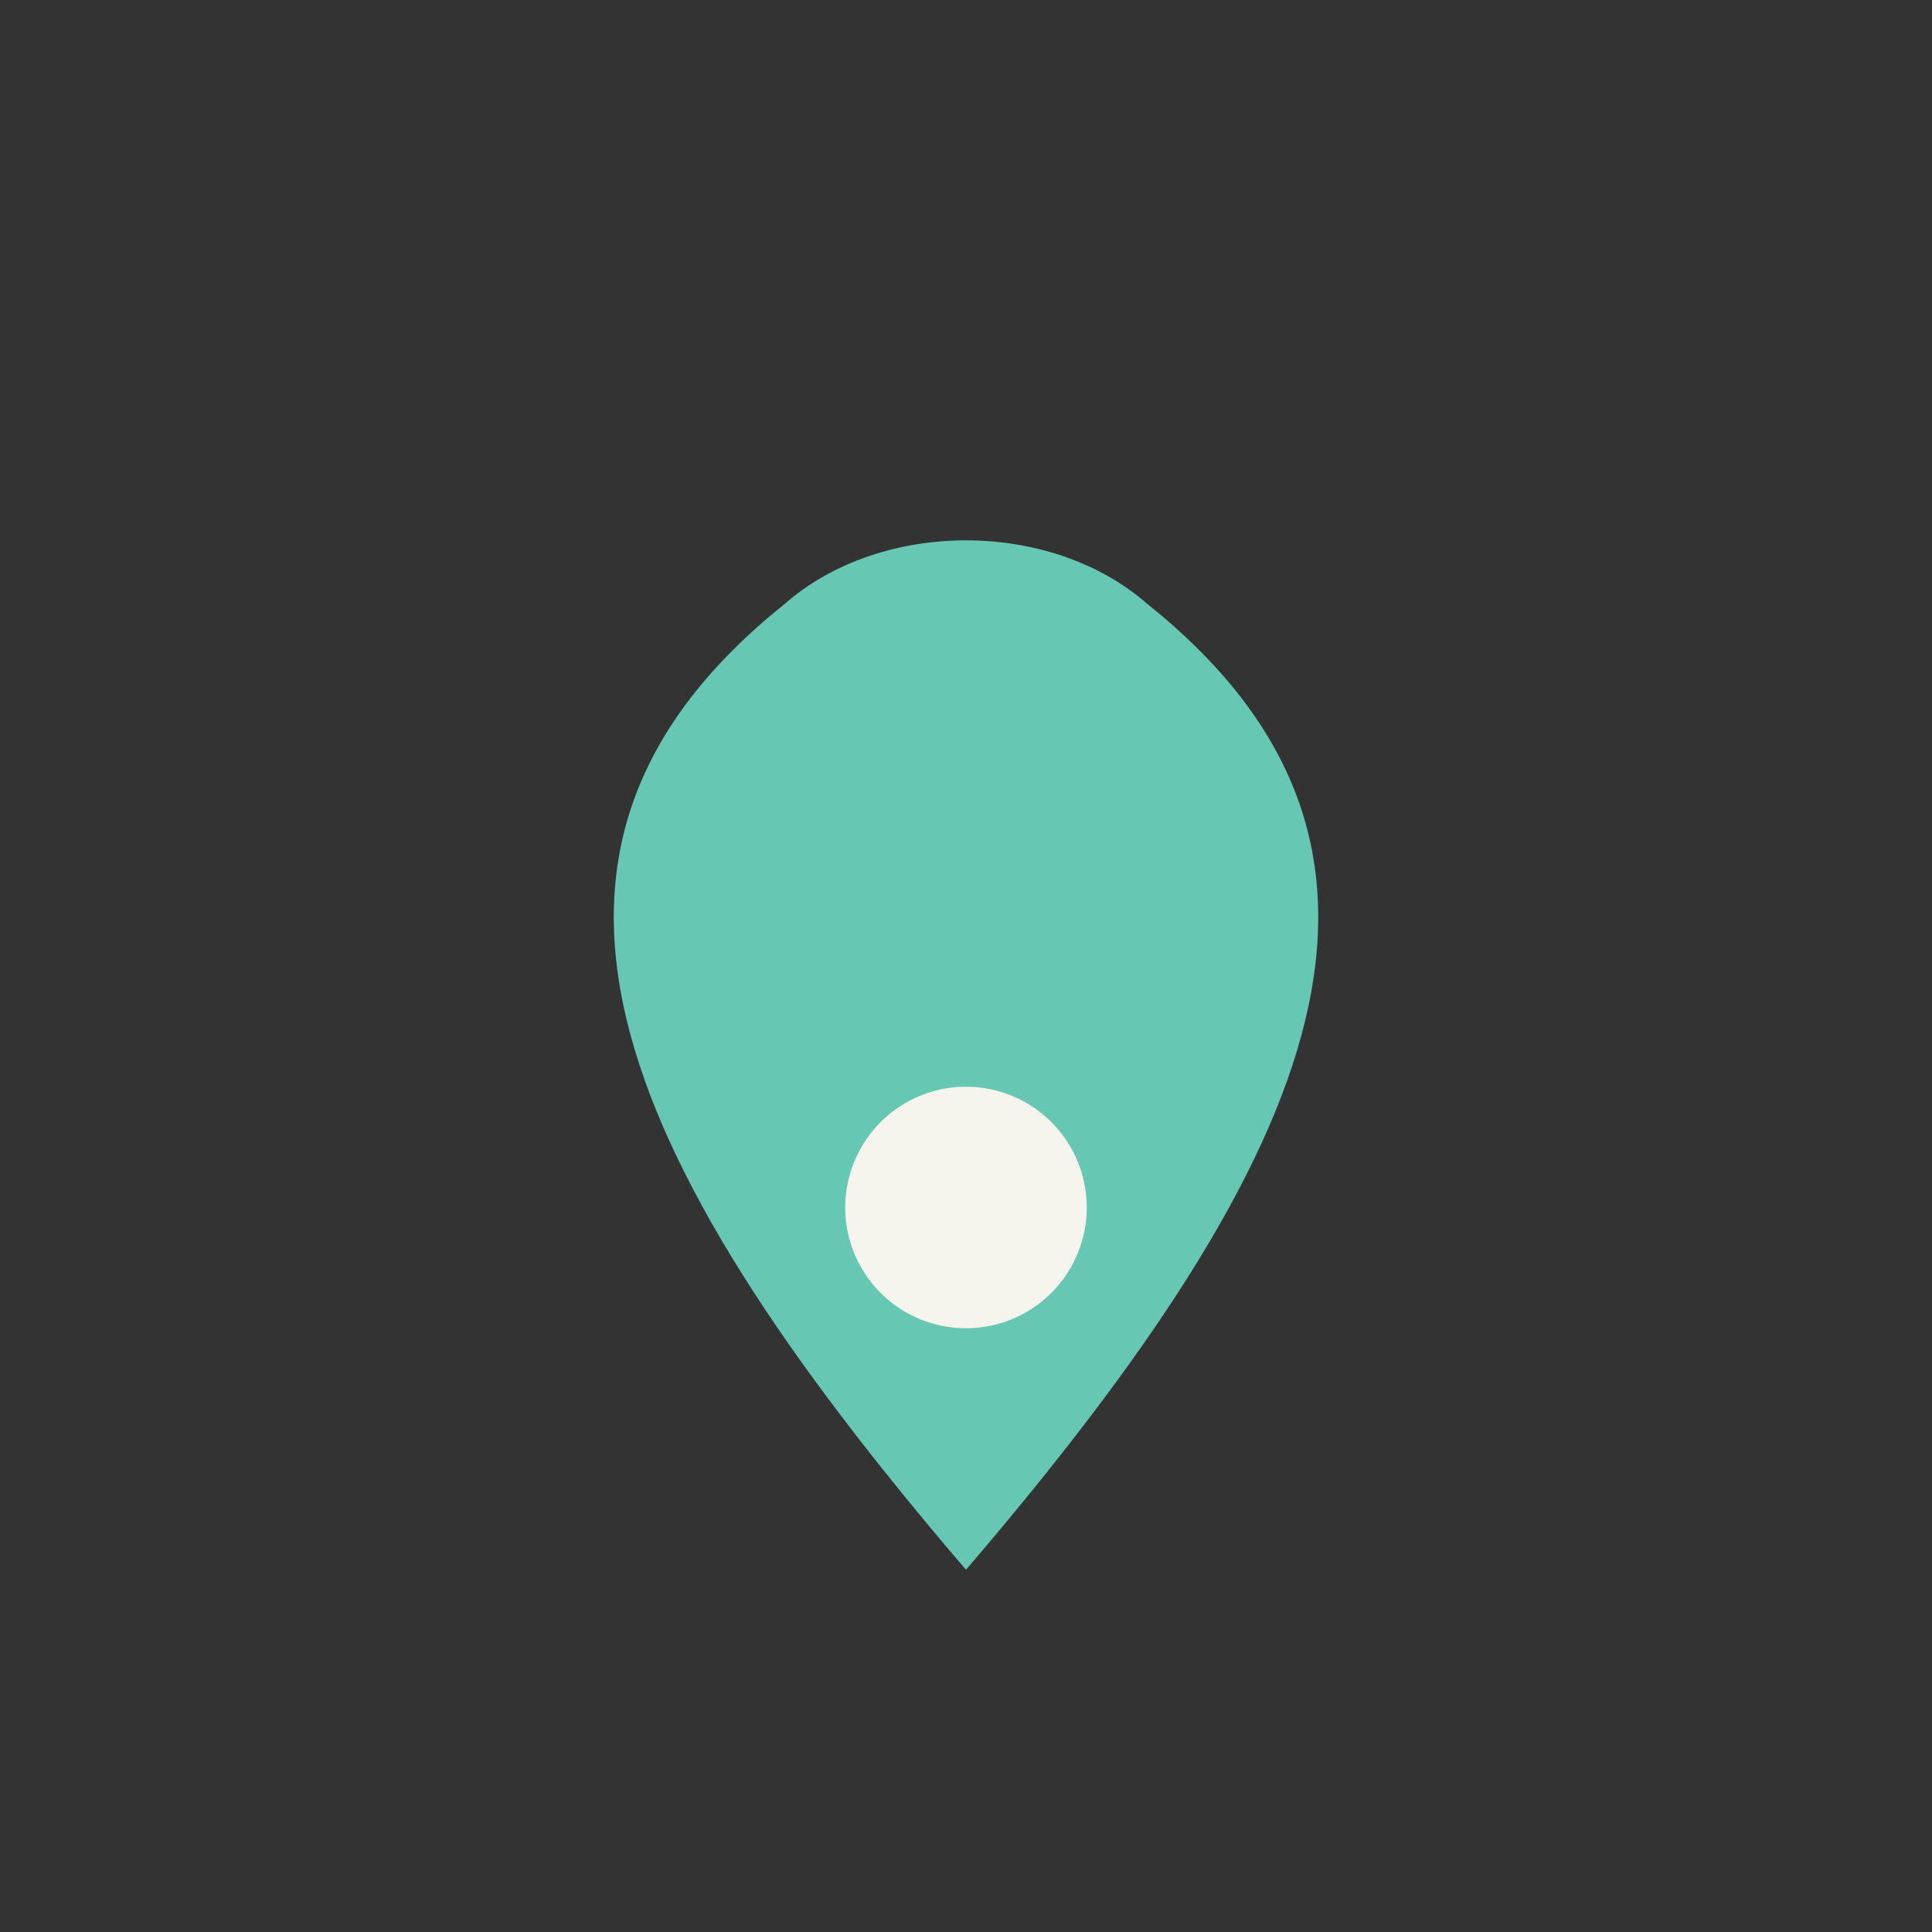 <?xml version="1.0" encoding="UTF-8"?>
<svg xmlns="http://www.w3.org/2000/svg" width="32" height="32" viewBox="0 0 32 32"><rect x="0" y="0" width="32" height="32" fill="#333333" stroke="none"/><path d="M16 26c-6-7-8-12-3-16 1.6-1.4 4.4-1.4 6 0 5 4 3 9-3 16z" fill="#66C7B2"/><path d="M16 22a2 2 0 1 0 0-4 2 2 0 0 0 0 4z" fill="#F5F4ED"/></svg>